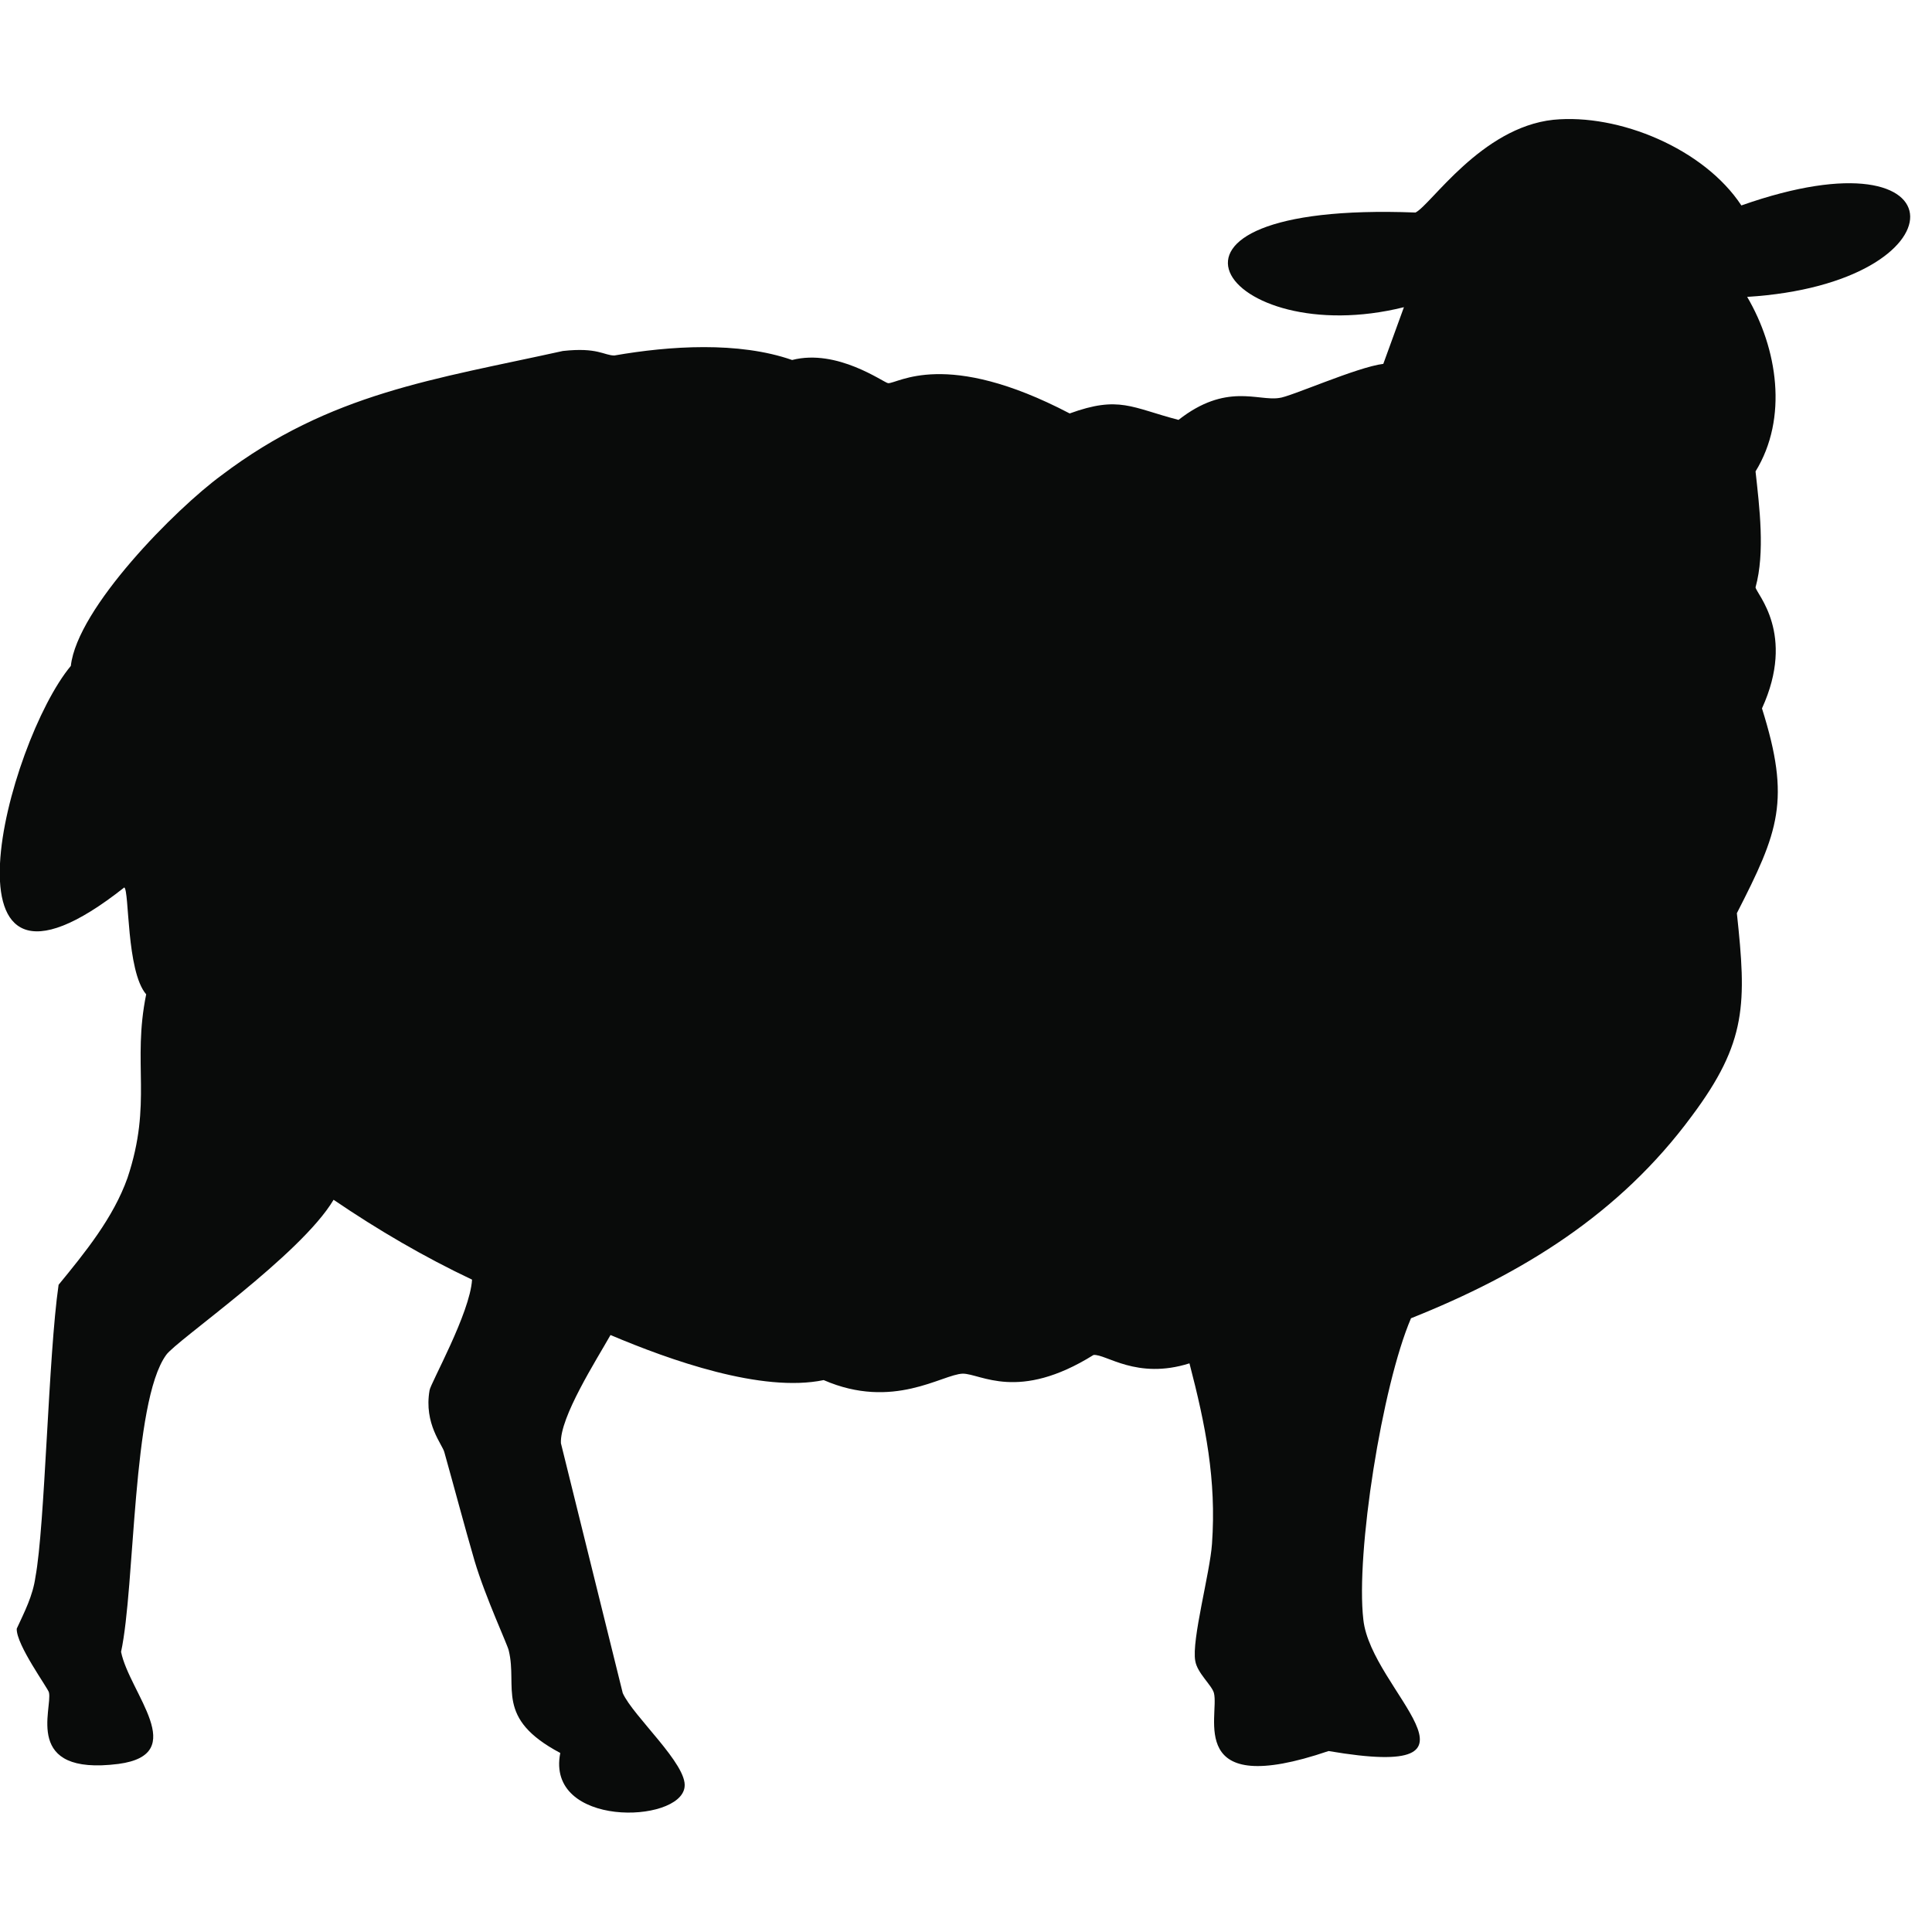 <?xml version="1.0" encoding="utf-8"?>
<!-- Generator: Adobe Illustrator 28.0.0, SVG Export Plug-In . SVG Version: 6.00 Build 0)  -->
<svg version="1.1" id="Layer_1" xmlns="http://www.w3.org/2000/svg" xmlns:xlink="http://www.w3.org/1999/xlink" x="0px" y="0px"
	 viewBox="0 0 300 300" style="enable-background:new 0 0 300 300;" xml:space="preserve">
<style type="text/css">
	.st0{fill:#090B0A;}
</style>
<path class="st0" d="M241.2,18.6c10.2-1,23.4,4.5,29.2,13.3c34.9-12.3,34.7,12.1,0.9,14.2c4.7,8,6.4,18.8,1.3,27.1
	c0.6,5.5,1.5,12.6,0,18c0.1,1,6.3,7.2,1,18.8c4.5,14.3,2.6,19.1-3.9,31.8c1.5,14,1.6,20-7,31.5c-11.2,15.2-26.3,24.5-43.6,31.4
	c-4.5,10.5-8.6,36.5-7.4,46.8c1.2,11.1,22.2,25.1-5.4,20.4c-22.3,7.6-16.9-5.5-17.8-9c-0.3-1.2-2.6-3.1-2.9-5
	c-0.6-3.2,2.3-13.7,2.6-18.2c0.7-9.9-1-18.4-3.5-28c-8.2,2.6-13-1.5-14.9-1.3c-11.7,7.3-17.5,2.9-20.3,2.9c-3.2,0.1-10.8,5.7-21.6,1
	c-9.6,2-23.9-3.1-33.1-7c-2.2,3.9-7.9,12.8-7.7,16.8c4.8,19.4,4.8,19.4,9.6,38.8c1.6,3.6,10.1,11.1,9.6,14.6
	c-0.7,5.7-21.6,6.3-19.3-5.3c-10.2-5.4-6.6-10.2-8-15.9c-0.1-0.7-3.6-8.2-5.3-13.9c-1.6-5.5-3.1-11.2-4.7-16.9
	c-0.3-1.2-3.2-4.4-2.3-9.6c0.1-1,6.3-12,6.6-17.2c-7.4-3.5-14.6-7.7-21.5-12.4c-5.1,8.6-24.5,21.9-26,24.1c-5.3,7.3-4.8,35.9-7,46.1
	c1.3,6.4,10.8,15.9-0.4,17.4c-14.9,1.9-10.2-8.6-10.8-11.1c-0.1-0.6-5.1-7.4-5-9.9c1.2-2.6,2.5-5.1,2.9-8c1.5-8,2-34.4,3.6-45.4
	c4.1-5,8.5-10.4,10.7-16.6c3.9-11.7,0.7-17.7,2.9-28.5c-3.1-3.6-2.6-16.1-3.4-16.6c-30.5,24.1-18.2-22.5-8.3-34.4
	c1-9,16.3-24.4,23.4-29.6c16.9-12.8,33.1-14.9,53-19.3c5.4-0.6,6.4,0.7,8,0.7c8.6-1.5,19.3-2.2,27.6,0.7c7-1.8,14.2,3.5,14.9,3.6
	c1.5,0.1,8.9-5.4,28.2,4.7c7.7-2.8,9.6-0.9,16.9,1c7.4-5.8,12.3-2.9,15.6-3.4c1.6-0.1,12.1-4.8,16.2-5.3c1.6-4.4,1.6-4.4,3.2-8.8
	c-27.7,6.9-45-16.5,1.8-14.7C222.2,31.8,230,19.8,241.2,18.6z"/>
</svg>
